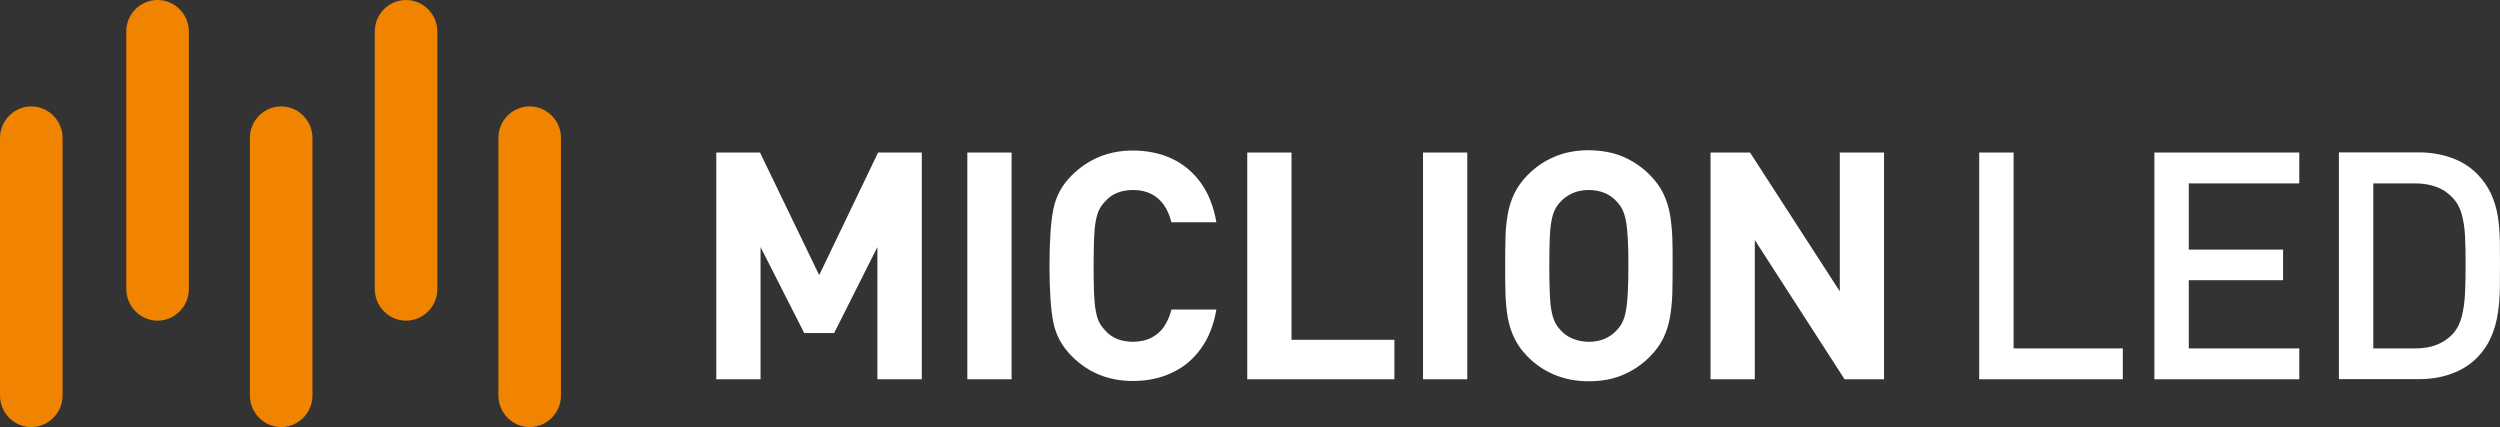 <?xml version="1.0" encoding="utf-8"?>
<!-- Generator: Adobe Illustrator 26.3.1, SVG Export Plug-In . SVG Version: 6.00 Build 0)  -->
<svg version="1.1" id="图层_1" xmlns="http://www.w3.org/2000/svg" xmlns:xlink="http://www.w3.org/1999/xlink" x="0px" y="0px"
	 viewBox="0 0 177.37 30.3" style="enable-background:new 0 0 177.37 30.3;" xml:space="preserve">
<rect x="0" y="0" width="177.37" height="30.3" fill="#333333" stroke="none"/>
<style type="text/css">
	.st0{fill-rule:evenodd;clip-rule:evenodd;fill:#F08300;}
	.st1{fill-rule:evenodd;clip-rule:evenodd;fill:#fff;}
</style>
<g>
	<g>
		<path class="st0" d="M2.22,7.55L2.22,7.55c1.22,0,2.22,1.01,2.22,2.24v18.27c0,1.23-1,2.24-2.22,2.24C1,30.3,0,29.3,0,28.06V9.79
			C0,8.56,1,7.55,2.22,7.55"/>
		<path class="st0" d="M19.95,7.55L19.95,7.55c1.22,0,2.22,1.01,2.22,2.24v18.27c0,1.23-1,2.24-2.22,2.24s-2.22-1.01-2.22-2.24V9.79
			C17.72,8.56,18.72,7.55,19.95,7.55"/>
		<path class="st0" d="M37.58,7.55L37.58,7.55c1.22,0,2.22,1.01,2.22,2.24v18.27c0,1.23-1,2.24-2.22,2.24
			c-1.22,0-2.22-1.01-2.22-2.24V9.79C35.35,8.56,36.35,7.55,37.58,7.55"/>
		<path class="st0" d="M11.18,0L11.18,0c1.22,0,2.22,1.01,2.22,2.24v18.27c0,1.23-1,2.24-2.22,2.24c-1.22,0-2.22-1.01-2.22-2.24
			V2.24C8.95,1.01,9.95,0,11.18,0"/>
		<path class="st0" d="M28.81,0L28.81,0c1.22,0,2.22,1.01,2.22,2.24v18.27c0,1.23-1,2.24-2.22,2.24c-1.22,0-2.22-1.01-2.22-2.24
			V2.24C26.58,1.01,27.58,0,28.81,0"/>
	</g>
	<g>
		<path class="st1" d="M133.67,26.91V10.82h-3.14v9.85l-6.37-9.85h-2.8v16.09h3.14v-9.88l6.37,9.88H133.67z M115.53,18.86
			c0,0.77-0.01,1.41-0.04,1.92c-0.03,0.51-0.07,0.93-0.13,1.25c-0.06,0.32-0.14,0.59-0.24,0.8c-0.1,0.21-0.23,0.4-0.38,0.56
			c-0.23,0.26-0.51,0.47-0.85,0.63c-0.34,0.15-0.73,0.23-1.16,0.23c-0.43,0-0.82-0.08-1.17-0.23c-0.35-0.15-0.64-0.36-0.87-0.63
			c-0.15-0.16-0.28-0.35-0.38-0.56c-0.1-0.21-0.18-0.47-0.24-0.8c-0.06-0.32-0.1-0.74-0.12-1.25c-0.02-0.51-0.03-1.15-0.03-1.92
			c0-0.77,0.01-1.41,0.03-1.92c0.02-0.51,0.06-0.93,0.12-1.25c0.06-0.32,0.14-0.59,0.24-0.79c0.1-0.21,0.23-0.4,0.38-0.56
			c0.23-0.26,0.52-0.47,0.87-0.63c0.35-0.15,0.73-0.23,1.17-0.23c0.43,0,0.82,0.08,1.16,0.23c0.34,0.15,0.62,0.36,0.85,0.63
			c0.15,0.16,0.28,0.35,0.38,0.56c0.1,0.21,0.18,0.47,0.24,0.79c0.06,0.32,0.1,0.74,0.13,1.25
			C115.52,17.45,115.53,18.09,115.53,18.86z M118.67,18.86c0-0.69,0-1.34-0.02-1.95c-0.02-0.6-0.08-1.17-0.17-1.7
			c-0.09-0.52-0.25-1.02-0.47-1.48c-0.22-0.46-0.54-0.89-0.94-1.3c-0.56-0.57-1.2-1-1.91-1.31c-0.71-0.3-1.52-0.45-2.43-0.46
			c-0.91,0-1.73,0.15-2.44,0.46c-0.72,0.3-1.36,0.74-1.92,1.31c-0.4,0.41-0.71,0.84-0.93,1.3c-0.22,0.46-0.38,0.95-0.47,1.48
			c-0.09,0.53-0.15,1.09-0.16,1.7c-0.02,0.6-0.02,1.25-0.02,1.95c0,0.69,0,1.34,0.02,1.95c0.02,0.6,0.07,1.17,0.16,1.7
			c0.09,0.52,0.25,1.02,0.47,1.48c0.22,0.46,0.53,0.89,0.93,1.3c0.56,0.57,1.2,1,1.92,1.3c0.72,0.3,1.53,0.46,2.44,0.46
			c0.91,0,1.72-0.15,2.43-0.46c0.71-0.3,1.34-0.73,1.91-1.3c0.4-0.41,0.72-0.84,0.94-1.3c0.22-0.46,0.38-0.95,0.47-1.48
			c0.09-0.53,0.15-1.09,0.17-1.7C118.66,20.2,118.67,19.56,118.67,18.86z M104.1,26.91V10.82h-3.14v16.09H104.1z M98.93,26.91v-2.8
			h-7.3V10.82h-3.14v16.09H98.93z M86.3,21.96h-3.19c-0.11,0.46-0.29,0.86-0.52,1.21c-0.23,0.34-0.53,0.6-0.9,0.79
			c-0.36,0.19-0.79,0.28-1.3,0.29c-0.43,0-0.81-0.07-1.15-0.21c-0.34-0.14-0.63-0.35-0.86-0.63c-0.16-0.17-0.3-0.36-0.4-0.56
			c-0.11-0.21-0.18-0.48-0.24-0.8c-0.06-0.32-0.1-0.74-0.12-1.25c-0.02-0.51-0.03-1.16-0.03-1.93c0-0.77,0.01-1.42,0.03-1.93
			c0.02-0.51,0.06-0.93,0.12-1.25c0.06-0.32,0.14-0.59,0.24-0.8c0.1-0.21,0.24-0.4,0.4-0.57c0.24-0.28,0.52-0.49,0.86-0.63
			c0.34-0.14,0.72-0.21,1.15-0.21c0.5,0,0.94,0.1,1.3,0.29c0.37,0.18,0.66,0.45,0.9,0.79c0.23,0.34,0.4,0.74,0.52,1.21h3.19
			c-0.19-1.1-0.55-2.02-1.09-2.78c-0.54-0.75-1.22-1.33-2.04-1.72c-0.82-0.39-1.76-0.59-2.79-0.59c-1.72,0-3.16,0.59-4.34,1.76
			c-0.35,0.35-0.63,0.72-0.85,1.12c-0.21,0.4-0.37,0.83-0.46,1.3c-0.18,0.9-0.27,2.24-0.27,4c0,1.76,0.09,3.1,0.27,4
			c0.09,0.45,0.24,0.88,0.46,1.28c0.22,0.41,0.5,0.78,0.85,1.13c1.18,1.18,2.62,1.76,4.34,1.76c1.03,0,1.96-0.2,2.78-0.59
			c0.83-0.39,1.51-0.96,2.05-1.72C85.75,23.98,86.11,23.06,86.3,21.96z M71.77,26.91V10.82h-3.14v16.09H71.77z M65.4,26.91V10.82
			h-3.1l-4.18,8.7l-4.2-8.7h-3.1v16.09h3.14v-9.38l3.1,6.1h2.12l3.07-6.1v9.38H65.4z"/>
		<path class="st1" d="M174.93,18.75c0,0.74-0.01,1.42-0.04,2.05c-0.03,0.62-0.11,1.17-0.23,1.65c-0.12,0.48-0.32,0.87-0.59,1.19
			c-0.34,0.37-0.73,0.64-1.19,0.82c-0.45,0.18-0.97,0.26-1.54,0.26h-2.96V13.01h2.96c0.58,0,1.09,0.09,1.54,0.26
			c0.46,0.17,0.85,0.45,1.19,0.82c0.27,0.31,0.47,0.68,0.59,1.13c0.12,0.44,0.2,0.96,0.23,1.54
			C174.92,17.35,174.93,18.01,174.93,18.75 M177.37,18.75c0-0.58,0-1.16-0.01-1.74c-0.02-0.58-0.06-1.14-0.15-1.69
			c-0.09-0.55-0.25-1.07-0.48-1.58c-0.23-0.5-0.56-0.97-0.99-1.41c-0.51-0.51-1.12-0.89-1.83-1.14c-0.71-0.25-1.48-0.38-2.32-0.38
			h-5.65v16.09h5.65c0.84,0,1.62-0.12,2.32-0.38c0.71-0.25,1.32-0.63,1.83-1.14c0.43-0.44,0.76-0.92,0.99-1.45
			c0.23-0.52,0.39-1.08,0.48-1.66c0.09-0.58,0.14-1.17,0.15-1.77C177.37,19.92,177.37,19.33,177.37,18.75z M163.13,26.91v-2.19
			h-7.84v-4.84h6.69v-2.17h-6.69v-4.7h7.84v-2.19h-10.28v16.09H163.13z M150.61,26.91v-2.19h-7.75v-13.9h-2.44v16.09H150.61z"/>
	</g>
</g>
</svg>
